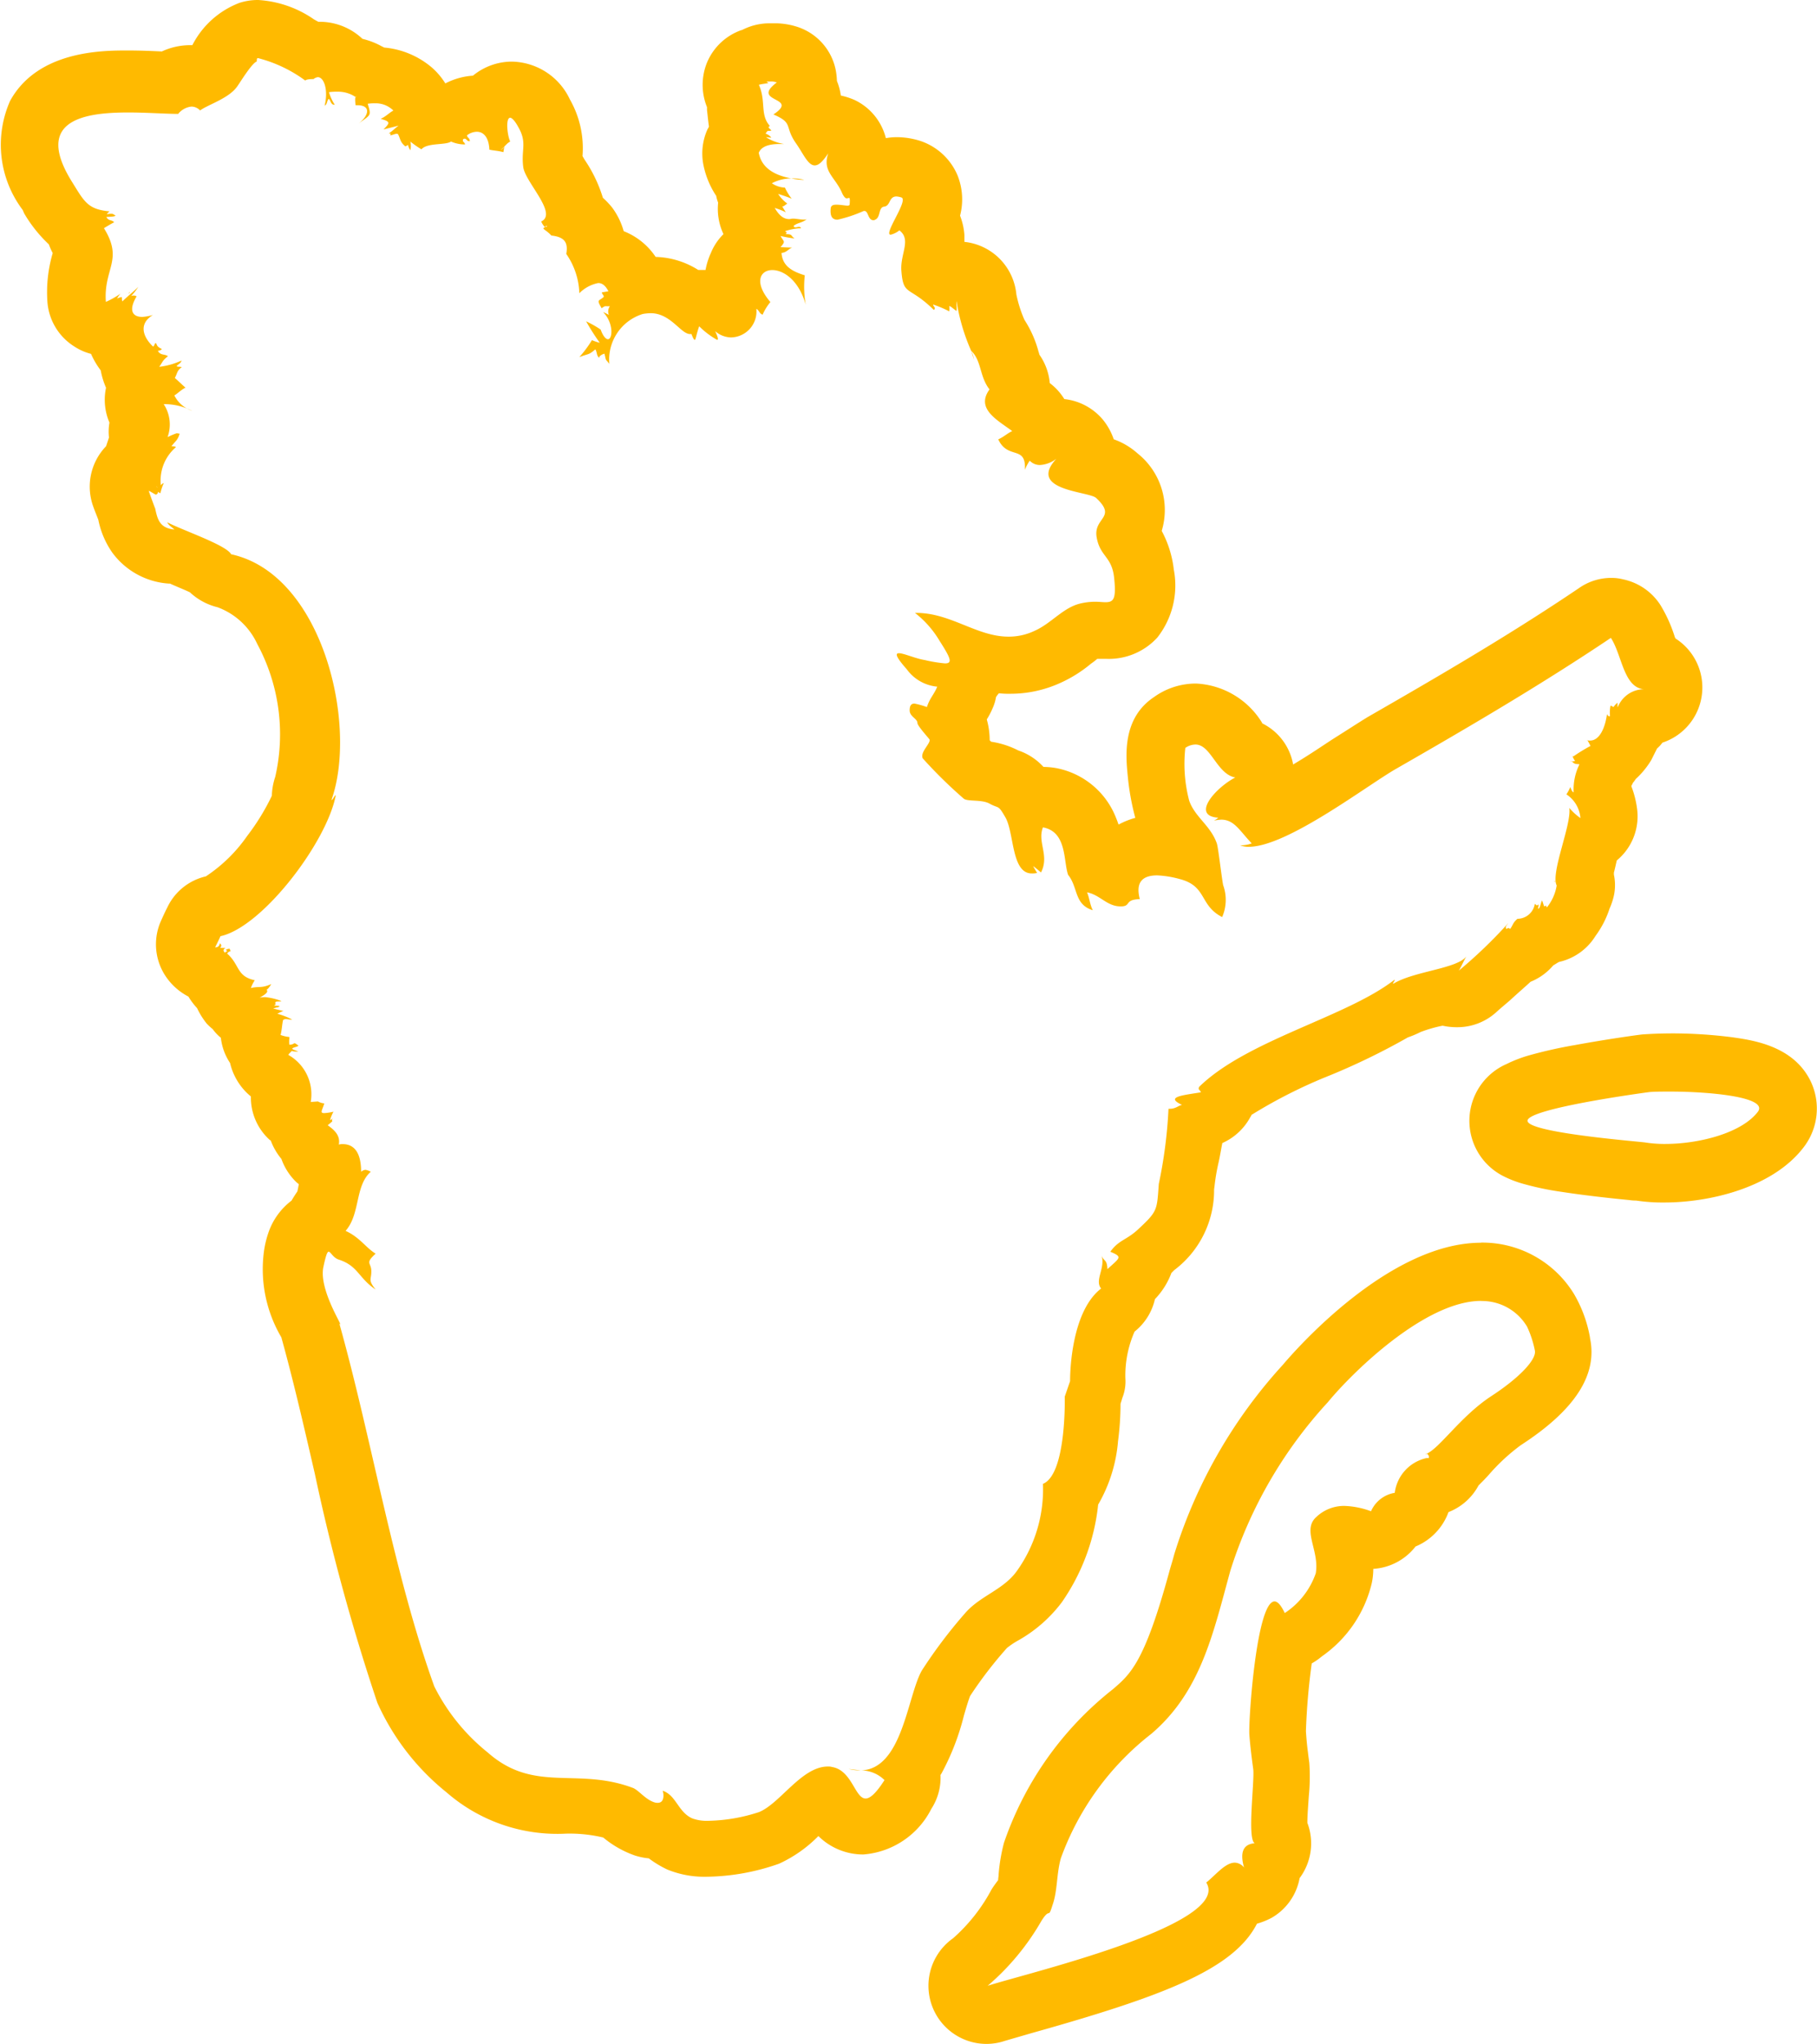 <svg viewBox="0 0 73.103 82.23" xmlns="http://www.w3.org/2000/svg"><g fill="#ffba00"><path d="m311.5 215.54c1.521 0 3.958.215 3.49.819-.663.858-2.379 1.287-3.724 1.287a4.956 4.956 0 0 1 -.8-.059c-.234-.039-4.758-.39-4.738-.877s4.6-1.111 4.894-1.15c.2-.02.507-.02.877-.02m0-2.34c-.448 0-.838.02-1.131.039-.215.02-1.482.2-2.73.429a18.206 18.206 0 0 0 -1.833.41 5.322 5.322 0 0 0 -.916.351 2.494 2.494 0 0 0 -.156 4.5 4.376 4.376 0 0 0 .858.331 11.624 11.624 0 0 0 1.5.312c1.014.156 2.125.273 2.73.331a1.593 1.593 0 0 0 .273.02 7.118 7.118 0 0 0 1.15.078c1.794 0 4.329-.585 5.577-2.2a2.548 2.548 0 0 0 .292-2.691c-.7-1.423-2.34-1.638-3.139-1.755a19.146 19.146 0 0 0 -2.476-.156z" transform="translate(-244.272 -171.627)"/><path d="m214.079 258.74a2.108 2.108 0 0 1 1.852 1.033 4.138 4.138 0 0 1 .312.956c.078.331-.546 1.053-1.774 1.852-1.209.8-2.047 2.067-2.574 2.3h-.02c-.02 0-.02 0-.02.02.02 0 .02 0 .039-.02.039.02.117.1.078.176h-.078a1.641 1.641 0 0 0 -1.287 1.4 1.263 1.263 0 0 0 -.955.741 3.384 3.384 0 0 0 -1.072-.215 1.618 1.618 0 0 0 -1.131.448c-.585.526.137 1.345-.02 2.262a3.144 3.144 0 0 1 -1.248 1.6c-.156-.331-.293-.468-.41-.468-.721 0-1.053 4.738-1.014 5.362.039.507.1.975.156 1.384.059.487-.253 2.808.059 2.983-.507.039-.585.429-.429.975a.5.5 0 0 0 -.37-.195c-.39 0-.78.507-1.15.8 1.053 1.7-7.293 3.666-8.794 4.153a9.925 9.925 0 0 0 2.164-2.613c.37-.585.253-.02.448-.643.2-.565.156-1.248.331-1.872a11.15 11.15 0 0 1 3.646-5.011c1.989-1.7 2.476-4.017 3.178-6.571a17.962 17.962 0 0 1 3.919-6.766c.994-1.209 3.919-4.075 6.162-4.075m0-2.34c-3.744 0-7.546 4.407-7.975 4.914a20.09 20.09 0 0 0 -4.368 7.624c-.059.234-.137.468-.2.7-.994 3.646-1.56 4.114-2.262 4.719a13.379 13.379 0 0 0 -4.387 6.181 7.164 7.164 0 0 0 -.215 1.267c0 .078-.019.156-.019.234-.117.156-.215.292-.273.39a6.975 6.975 0 0 1 -1.54 1.95 2.339 2.339 0 0 0 1.345 4.251 2.327 2.327 0 0 0 .721-.117c.195-.058.6-.175 1.072-.312 5.343-1.5 8.151-2.574 9.087-4.407a3.054 3.054 0 0 0 .585-.234 2.32 2.32 0 0 0 1.131-1.6 2.334 2.334 0 0 0 .312-2.223c0-.312.039-.78.058-1.072a7.979 7.979 0 0 0 .02-1.345c-.02-.136-.039-.292-.058-.448-.039-.293-.059-.546-.078-.819a26.463 26.463 0 0 1 .234-2.73 2.486 2.486 0 0 0 .37-.253l.078-.059a4.991 4.991 0 0 0 1.969-2.925 2.784 2.784 0 0 0 .059-.566 2.337 2.337 0 0 0 1.7-.9 2.378 2.378 0 0 0 1.326-1.384 2.322 2.322 0 0 0 1.209-1.072c.137-.137.292-.292.429-.448a7.913 7.913 0 0 1 1.267-1.17c2.2-1.423 3.1-2.847 2.788-4.309v-.02a5.274 5.274 0 0 0 -.643-1.755 4.322 4.322 0 0 0 -3.744-2.067z" transform="translate(-154.492 -206.403)"/><path d="m10.608 2.34a5.514 5.514 0 0 1 1.891.9c.058-.058.253-.058.331-.058a.35.35 0 0 1 .175-.078c.253 0 .429.526.273 1.15.117-.078.078-.156.156-.273.078 0 .078.234.234.234h.019a1.965 1.965 0 0 1 -.234-.507 2.005 2.005 0 0 1 .331-.019 1.264 1.264 0 0 1 .741.214c-.039.039 0 .331 0 .331h.078c.526 0 .487.39.039.741.487-.37.526-.292.37-.8a1.784 1.784 0 0 1 .312-.019 1 1 0 0 1 .721.292c-.156.078-.292.234-.507.331.019.019.253.058.292.136.078.058-.175.273-.175.292.214-.058.409-.1.6-.156-.156.117-.214.195-.39.312.039.019.117 0 .039.078h.019c.078 0 .175-.058.253-.058a.072.072 0 0 1 .058.019c.1.195.078.312.292.487a.435.435 0 0 0 .1-.058c.019 0 0 .058.1.214a.708.708 0 0 0 0-.351 3.67 3.67 0 0 0 .448.312c.234-.273.975-.156 1.189-.312a1.4 1.4 0 0 0 .565.117c-.019-.117-.117-.078-.078-.214.02 0 .039-.019.059-.019.078 0 .1.1.175.1h.039c-.019-.156-.1-.117-.117-.234a.676.676 0 0 1 .394-.144c.292 0 .487.253.507.721.175.039.331.039.565.1 0-.02.039-.234.039-.234 0 .019-.1.136-.136.136.253-.234.214-.234.37-.331-.117-.234-.195-.955 0-.955.058 0 .175.1.312.351.39.663.117.916.214 1.638.078.6 1.4 1.872.721 2.184a.77.77 0 0 0 .156.234c-.175.058.02.078.253.331.526.058.682.273.6.741a2.936 2.936 0 0 1 .526 1.579 1.472 1.472 0 0 1 .76-.409c.156 0 .292.1.409.331 0 0-.214.039-.253.039-.039.058.1.136.058.195-.195.175-.292.078-.078.448.156-.1.078-.078.331-.078a.373.373 0 0 0 -.039.351 1.3 1.3 0 0 0 -.234-.117c.429.429.39 1.092.195 1.092-.078 0-.195-.117-.292-.39a4.416 4.416 0 0 0 -.585-.331 8.862 8.862 0 0 0 .546.858h-.02a2.562 2.562 0 0 1 -.292-.1 4.6 4.6 0 0 1 -.507.682c.409-.156.37-.078.643-.312.078.1.039.273.175.351-.078-.058.136-.175.195-.175.078.331.019.175.195.409a1.919 1.919 0 0 1 1.345-2.008 1.944 1.944 0 0 1 .321-.031c.8 0 1.209.838 1.579.838h.058c.059.156.1.234.136.234s.058-.214.175-.546a3.332 3.332 0 0 0 .721.546c.058 0 .039-.1-.078-.351a.988.988 0 0 0 .643.253 1.045 1.045 0 0 0 1.014-1.15c.117.058.117.195.253.234a2.1 2.1 0 0 1 .312-.507c-.682-.8-.409-1.287.078-1.287.448 0 1.072.409 1.345 1.4a4.156 4.156 0 0 1 -.039-1.189c-.507-.156-.9-.37-.936-.9.214-.019.292-.175.429-.214-.059 0-.468-.019-.468-.019.214-.253.136-.195 0-.448a5.715 5.715 0 0 0 .565.1c-.175-.117-.059-.175-.37-.175.1-.058.02-.1-.02-.117a2.222 2.222 0 0 1 .565-.117h.078c0-.039-.039-.058-.078-.058s-.1.019-.136.019-.078-.019-.078-.058c.156-.136.351-.117.526-.273a.247.247 0 0 1 -.117.019c-.136 0-.312-.039-.429-.039h-.019c-.039 0-.1.019-.136.019-.175 0-.37-.078-.585-.448a2.645 2.645 0 0 1 .448.175c-.019-.019-.156-.253-.156-.253l.02.019c.058 0 .175-.117.195-.117a1.405 1.405 0 0 1 -.37-.39c.175.058.37.117.546.195a2.234 2.234 0 0 1 -.273-.448 1 1 0 0 1 -.526-.175 1.707 1.707 0 0 1 .78-.195 2.42 2.42 0 0 0 .526.058 1.923 1.923 0 0 0 -.468-.058h-.059c-.624-.117-1.189-.39-1.306-1.033.1-.234.37-.351.838-.351h.175a1.924 1.924 0 0 1 -.721-.273h.019c.039 0 .136.019.175.019h.02a.44.44 0 0 0 -.214-.156h-.019c.058-.1.078-.117.1-.117h.039a.261.261 0 0 0 .1-.019c-.214-.195-.078-.1-.078-.195-.39-.448-.136-.994-.429-1.638.117-.039.253-.039.39-.078 0 0-.1-.058-.078-.058h.156a.62.62 0 0 1 .253.039c-1.092.819.955.565-.136 1.287.819.351.429.468.9 1.15.292.409.487.9.76.9.156 0 .312-.136.546-.487-.253.741.292.955.565 1.618.078.156.136.195.175.195a.845.845 0 0 0 .1-.019c.02 0 .039.039.02.273 0 .019-.039.039-.078.039-.1 0-.292-.039-.448-.039-.117 0-.215.019-.234.136-.039.351.078.468.273.468a5.545 5.545 0 0 0 1.053-.351h.033c.156 0 .137.37.351.37a.117.117 0 0 0 .078-.019c.234-.1.117-.507.37-.526.253-.039.175-.409.487-.409a.858.858 0 0 1 .195.039c.312.1-.741 1.5-.429 1.5a.9.9 0 0 0 .351-.175c.487.37.039.936.078 1.6.078 1.072.292.6 1.306 1.6.117-.078-.058-.175-.019-.214a4.542 4.542 0 0 1 .643.273.787.787 0 0 0 0-.214c.058 0 .234.175.292.195.02-.117-.019-.292 0-.39a8.021 8.021 0 0 0 .585 1.989l.117.351a1.24 1.24 0 0 0 -.117-.351c.429.409.331 1.033.741 1.56-.565.78.312 1.228.916 1.677-.156.059-.37.253-.565.331.39.838 1.131.214 1.072 1.228a1.7 1.7 0 0 1 .195-.37.561.561 0 0 0 .409.175 1.184 1.184 0 0 0 .663-.253c-1.189 1.287 1.306 1.306 1.6 1.579.858.8-.117.78.02 1.579.136.78.6.76.7 1.6.1.9-.02 1.014-.351 1.014-.117 0-.234-.019-.409-.019a2.589 2.589 0 0 0 -.624.078c-.682.175-1.15.8-1.813 1.092a2.4 2.4 0 0 1 -1.053.234c-1.267 0-2.32-.955-3.7-.955h-.059a4.029 4.029 0 0 1 .994 1.131c.448.7.526.9.214.9a5.692 5.692 0 0 1 -.819-.136c-.37-.058-.838-.273-1.033-.273-.156 0-.136.136.312.643a1.707 1.707 0 0 0 1.209.7h.02c-.136.331-.292.448-.409.8a.019.019 0 0 1 -.02.019 3.192 3.192 0 0 0 -.487-.136c-.117 0-.195.059-.195.273 0 .253.312.331.312.507 0 .117.468.624.487.663.058.156-.39.507-.273.76a18.644 18.644 0 0 0 1.658 1.628c.175.117.721.02 1.033.195.39.214.331.02.643.565.351.643.234 2.242 1.053 2.242a.874.874 0 0 0 .215-.02s-.156-.253-.156-.273c.039.02.312.253.312.253.351-.682-.156-1.209.078-1.813.975.175.819 1.365 1.014 1.911.409.507.234 1.189.994 1.423-.117-.214-.136-.507-.234-.721.526.1.8.565 1.345.565h.058c.37-.02.1-.273.721-.292-.195-.741.175-.955.7-.955a4.082 4.082 0 0 1 .936.156c1.072.292.76 1.053 1.677 1.521a1.739 1.739 0 0 0 .039-1.287c-.078-.429-.195-1.5-.254-1.677-.253-.721-.877-1.053-1.111-1.716a5.831 5.831 0 0 1 -.156-2.125.731.731 0 0 1 .409-.136c.624 0 .858 1.189 1.6 1.326-.76.39-1.813 1.54-.682 1.618a.876.876 0 0 1 -.175.117 2.028 2.028 0 0 1 .292-.039c.526 0 .741.448 1.228.955a1.311 1.311 0 0 1 -.468.078.945.945 0 0 0 .351.059c1.54 0 4.738-2.457 5.928-3.139 2.925-1.677 5.85-3.393 8.638-5.265.448.682.507 1.989 1.326 2.067h-.054a1.139 1.139 0 0 0 -.994.721c-.02 0 0-.175-.02-.175a.862.862 0 0 0 -.156.175.2.2 0 0 0 -.117-.058 1.411 1.411 0 0 0 -.02.409l-.02.02a.125.125 0 0 1 -.1-.1c-.078.585-.312 1.072-.682 1.072a.332.332 0 0 1 -.136-.02h.02c.039.039.117.214.136.234a7.024 7.024 0 0 0 -.7.429.019.019 0 0 0 -.019-.02c-.02 0 .078.195.1.195.02 0-.058.019-.1.019h-.039c-.02 0-.02-.019-.039-.019 0 .019 0 .019.039.019.117.1.1.1.312.117a2.271 2.271 0 0 0 -.234 1.131c-.078-.039-.1-.136-.137-.214a1.393 1.393 0 0 1 -.156.292 1.257 1.257 0 0 1 .565.955 2.376 2.376 0 0 1 -.448-.409c.1.663-.76 2.613-.507 3.12a1.879 1.879 0 0 1 -.39.877c-.058-.039-.019-.078-.019-.078a.233.233 0 0 1 -.1.039c0-.02-.078-.234-.078-.234-.058.078-.078.331-.156.331-.02-.019.039-.136 0-.175-.02.039-.039.039-.059.039s-.039-.039-.078-.058a.714.714 0 0 1 -.7.6c-.195.175-.156.214-.292.409a.148.148 0 0 0 -.078-.039c-.02 0-.039.02-.058.039-.117-.058.058-.214.058-.234a19.188 19.188 0 0 1 -1.989 1.911c.1-.156.234-.468.312-.585-.351.507-2.106.6-2.944 1.111-.059 0 .1-.156.039-.156-1.93 1.5-5.928 2.418-7.858 4.309-.039.136.019.078.078.214-.682.117-1.482.175-.76.507-.136.02-.253.156-.487.156h-.059a18.888 18.888 0 0 1 -.39 3.022c-.078 1.072-.039 1.092-.858 1.852-.448.409-.76.409-1.092.877.507.214.39.234-.117.7-.02-.409-.137-.292-.234-.546.156.507-.292.994-.02 1.326-1.287.994-1.248 3.724-1.248 3.724l-.215.624s.078 3.12-.877 3.51a5.649 5.649 0 0 1 -1.053 3.51c-.546.76-1.482.994-2.086 1.7a19.7 19.7 0 0 0 -1.735 2.3c-.585 1.033-.78 3.978-2.457 4.017l-.487-.059a1.739 1.739 0 0 0 .429.059h.039a1.351 1.351 0 0 1 .975.39c-.351.546-.585.741-.76.741-.429 0-.546-1.131-1.345-1.267a.54.54 0 0 0 -.175-.02c-1.053 0-1.911 1.482-2.769 1.833a6.955 6.955 0 0 1 -2.028.351 1.7 1.7 0 0 1 -.663-.1c-.565-.253-.643-.936-1.189-1.111.02 0 .136.487-.195.487a.381.381 0 0 1 -.136-.02c-.37-.117-.643-.507-.877-.585-2.242-.838-3.958.234-5.83-1.423a8 8 0 0 1 -2.145-2.652c-1.638-4.543-2.5-9.886-3.822-14.605l.039.039c.058 0-.858-1.423-.682-2.3.1-.468.156-.624.214-.624.078 0 .175.234.39.312.8.253.8.741 1.5 1.209-.331-.409-.156-.39-.175-.78-.019-.312-.253-.273.175-.663-.39-.234-.643-.663-1.209-.916.6-.682.37-1.813 1.014-2.379a.729.729 0 0 0 -.214-.078.317.317 0 0 0 -.175.078c0-.7-.234-1.111-.741-1.111a.429.429 0 0 0 -.156.02c.058-.331-.117-.546-.448-.78.312-.253.117-.1.195-.273a.06.06 0 0 0 .019-.039c0 .019-.019.019-.019.039-.019.02-.058.058-.078.058h-.02a1.687 1.687 0 0 1 .136-.331 1.932 1.932 0 0 1 -.37.058c-.195 0-.078-.117 0-.39a.648.648 0 0 1 -.253-.078c-.019 0-.253.019-.292.019a1.818 1.818 0 0 0 -.9-1.891c-.019 0 .136-.175.175-.175-.078.02.039.039.136.039h.078c0-.019-.234-.078-.234-.117.039-.058.175-.058.253-.117-.1-.078-.136-.1-.156-.1-.039 0-.058.058-.214.058-.039-.468.156-.214-.351-.39.058-.234.058-.429.1-.6a.165.165 0 0 1 .117-.039c.058 0 .117.019.195.019h.058a2.95 2.95 0 0 0 -.6-.234 1.578 1.578 0 0 1 .253-.117h-.03c-.078-.02-.351-.078-.39-.1.1-.019.136-.039.156-.039h.019s.019 0 .078-.039c0-.039-.1-.02-.214-.039.078-.078.078-.019.039-.1.019-.1.195-.039.253-.078a2.527 2.527 0 0 0 -.643-.156 1.119 1.119 0 0 0 -.234.02c.429-.234.273-.273.292-.331.039 0 .156-.175.175-.214-.409.175-.448.078-.819.156a1.49 1.49 0 0 1 .156-.312c-.741-.156-.6-.624-1.111-1.072.117-.175.175 0 .1-.195-.019 0-.175.02-.136.058.078.078.019.02-.058.1-.195-.214.273-.175-.195-.195a.1.1 0 0 0 0-.175c-.019 0 0 .156-.195.156.058-.117.175-.351.214-.448 1.7-.37 4.29-3.8 4.641-5.674-.078.039-.1.175-.175.195 1.072-3.022-.351-9.087-4.036-9.886-.195-.37-1.93-.955-2.574-1.287.078.136.117.136.292.292-.6-.058-.682-.409-.78-.877v.019s-.234-.624-.253-.7c.1.039.195.117.292.156.078-.039.078-.078.078-.117a.426.426 0 0 0 .1.059 2.014 2.014 0 0 1 .136-.409c-.019 0-.117.058-.117.1a1.764 1.764 0 0 1 .6-1.54c.019-.039-.175-.039-.175-.039.175-.234.234-.214.331-.507-.019 0-.117-.019-.117-.019a3.2 3.2 0 0 0 -.37.156 1.49 1.49 0 0 0 -.156-1.326 2.425 2.425 0 0 1 .936.175 2.288 2.288 0 0 0 .214.1 1.9 1.9 0 0 0 -.214-.1 1.2 1.2 0 0 1 -.507-.526c.136-.078.253-.214.448-.312-.136-.117-.312-.292-.429-.39.1-.175.078-.292.273-.429 0-.039-.214 0-.195-.058.078-.078.156-.1.195-.214a3.021 3.021 0 0 1 -.9.253c.175-.253.117-.234.351-.429-.156-.1-.292-.019-.409-.214.039 0 .175-.039.156-.078-.214-.1-.175-.156-.234-.234-.058 0-.058.136-.117.136-.409-.39-.585-.916 0-1.267a2.012 2.012 0 0 1 -.429.078c-.39 0-.565-.253-.234-.819 0-.019-.039-.039-.1-.039a.247.247 0 0 0 -.117.019 2.429 2.429 0 0 0 .292-.37c-.195.195-.448.39-.643.585-.039-.117 0-.175-.039-.175a1.518 1.518 0 0 0 -.175.058 1.184 1.184 0 0 1 .136-.195 3.292 3.292 0 0 1 -.585.331c-.1-1.345.721-1.677-.078-2.964 0 0 .312-.195.409-.234-.078-.117-.214-.039-.312-.214.058-.019.312 0 .37-.058-.109-.074-.128-.074-.167-.074a.754.754 0 0 0 -.175.019c-.019-.019.1-.117.1-.117-.877-.078-1.014-.39-1.5-1.17-1.54-2.457.39-2.808 2.242-2.808.78 0 1.521.058 2.028.058l-.024.018a.8.8 0 0 1 .546-.312.476.476 0 0 1 .351.156c.312-.234 1.17-.487 1.5-.975.1-.136.585-.936.78-.994 0-.137.019-.137.058-.137m3.919 1.54s.02 0 .039.039c-.019-.019-.039-.019-.039-.039zm7.705 5.208a.042.042 0 0 1 -.039.039c-.019 0-.019 0-.039-.019.02 0 .039-.019.078-.019m-16.77 2.652c-.019.019-.039.058-.058.078 0-.039.019-.058.058-.078m1.052 7.835s.039.02.039.039c-.039-.039-.058-.039-.039-.039m58.578 8.72c.02.019 0 .019 0 .019zm-2.32 7.118a.2.2 0 0 0 .02.078l-.039-.039a.06.06 0 0 0 .02-.039m-52.163-35.412a2.391 2.391 0 0 0 -.76.117 3.542 3.542 0 0 0 -1.891 1.7h-.057a2.691 2.691 0 0 0 -1.17.253c-.409-.019-.877-.039-1.365-.039h-.022c-.994 0-3.607 0-4.719 2.028a4.354 4.354 0 0 0 .507 4.387l.058.136a5.577 5.577 0 0 0 .994 1.248 2.763 2.763 0 0 0 .156.351 5.565 5.565 0 0 0 -.214 1.95 2.317 2.317 0 0 0 1.092 1.813 2.224 2.224 0 0 0 .663.292 3.281 3.281 0 0 0 .39.663 3.22 3.22 0 0 0 .214.7 2.318 2.318 0 0 0 .138 1.401 2.1 2.1 0 0 0 -.019.6l-.117.351a2.34 2.34 0 0 0 -.508 2.449c.039.117.136.351.195.507a3.493 3.493 0 0 0 .565 1.326 3.069 3.069 0 0 0 2.282 1.244h.039c.253.117.6.253.8.351a2.49 2.49 0 0 0 1.111.6 2.841 2.841 0 0 1 1.6 1.482 7.653 7.653 0 0 1 .721 5.343 2.606 2.606 0 0 0 -.136.76 9.1 9.1 0 0 1 -.994 1.618 6.139 6.139 0 0 1 -1.661 1.624 2.28 2.28 0 0 0 -1.54 1.228l-.019.039c-.1.195-.195.409-.273.585a2.309 2.309 0 0 0 .214 2.164 2.468 2.468 0 0 0 .916.819 2.9 2.9 0 0 0 .351.468 3.021 3.021 0 0 0 .39.624 2.337 2.337 0 0 0 .234.215 1.9 1.9 0 0 0 .331.351 2.274 2.274 0 0 0 .37 1.014 2.473 2.473 0 0 0 .624 1.15 2.135 2.135 0 0 0 .214.195 2.3 2.3 0 0 0 .721 1.716.269.269 0 0 0 .078.058 2.542 2.542 0 0 0 .429.741 2.43 2.43 0 0 0 .526.858 1.262 1.262 0 0 0 .175.156c-.019.1-.039.214-.059.292-.078.117-.156.234-.234.37a2.718 2.718 0 0 0 -.916 1.248 3.976 3.976 0 0 0 -.195.8 5.4 5.4 0 0 0 .7 3.451c.487 1.755.9 3.549 1.345 5.479a83.307 83.307 0 0 0 2.518 9.224 9.714 9.714 0 0 0 2.788 3.607 6.778 6.778 0 0 0 4.8 1.657 5.824 5.824 0 0 1 1.5.156 4.1 4.1 0 0 0 1.267.721 2.645 2.645 0 0 0 .565.117 4.382 4.382 0 0 0 .741.448 3.937 3.937 0 0 0 1.579.292 9.025 9.025 0 0 0 2.925-.526 5.326 5.326 0 0 0 1.579-1.111 2.558 2.558 0 0 0 1.813.741 3.354 3.354 0 0 0 2.73-1.833 2.3 2.3 0 0 0 .37-1.365c.02-.02.02-.039.039-.059a9.918 9.918 0 0 0 .9-2.32c.078-.273.195-.663.253-.8a16.459 16.459 0 0 1 1.482-1.93 3.174 3.174 0 0 1 .468-.312 5.693 5.693 0 0 0 1.735-1.521 8.416 8.416 0 0 0 1.466-3.935 6.077 6.077 0 0 0 .8-2.554 11.675 11.675 0 0 0 .1-1.5l.078-.253a1.771 1.771 0 0 0 .117-.78 4.374 4.374 0 0 1 .37-1.872 2.321 2.321 0 0 0 .819-1.306 3.053 3.053 0 0 0 .663-1.053l.117-.117a4.016 4.016 0 0 0 1.6-3.237l.02-.156a8.182 8.182 0 0 1 .156-.916c.059-.253.1-.526.156-.8a2.372 2.372 0 0 0 1.131-1.053.148.148 0 0 0 .039-.078 20.118 20.118 0 0 1 3.178-1.6 27.323 27.323 0 0 0 3.12-1.521 3.958 3.958 0 0 0 .507-.214 5.4 5.4 0 0 1 .877-.253h.02a2.647 2.647 0 0 0 .565.059 2.326 2.326 0 0 0 1.579-.6c.214-.195.409-.351.585-.507.273-.253.546-.487.8-.721a2.358 2.358 0 0 0 .916-.663c.078-.039.156-.1.234-.136a2.317 2.317 0 0 0 1.443-1.014l.039-.058a3.871 3.871 0 0 0 .546-1.072 2.78 2.78 0 0 0 .175-.526 2.025 2.025 0 0 0 0-.838v-.088c.039-.136.078-.331.117-.487a2.3 2.3 0 0 0 .819-2.047 3.874 3.874 0 0 0 -.234-.936.148.148 0 0 1 .039-.078c0-.019.02-.039.02-.058a1.081 1.081 0 0 0 .117-.156 3.423 3.423 0 0 0 .624-.76l.234-.468a1.224 1.224 0 0 0 .214-.234 2.337 2.337 0 0 0 .526-4.192.068.068 0 0 0 -.02-.039 5.766 5.766 0 0 0 -.585-1.306 2.365 2.365 0 0 0 -1.5-1.033 1.923 1.923 0 0 0 -.468-.058 2.255 2.255 0 0 0 -1.306.409c-2.827 1.911-5.752 3.607-8.5 5.187-.351.214-.8.507-1.326.838-.37.234-1.014.682-1.677 1.072a2.288 2.288 0 0 0 -1.248-1.657v-.02a3.3 3.3 0 0 0 -2.652-1.579 2.881 2.881 0 0 0 -1.7.546c-1.287.858-1.131 2.379-1.053 3.178a10.089 10.089 0 0 0 .292 1.638c0 .019 0 .019.02.039a3.115 3.115 0 0 0 -.682.273 5.079 5.079 0 0 0 -.195-.487 3.232 3.232 0 0 0 -2.359-1.794 3.188 3.188 0 0 0 -.429-.039h-.038a2.42 2.42 0 0 0 -1.014-.663 3.519 3.519 0 0 0 -1.092-.351l-.058-.059a3.107 3.107 0 0 0 -.117-.838 3.139 3.139 0 0 0 .234-.448 1.712 1.712 0 0 0 .136-.448 1.082 1.082 0 0 1 .117-.156 3.3 3.3 0 0 0 .448.02 4.834 4.834 0 0 0 2.008-.429 5.335 5.335 0 0 0 1.248-.78 2.867 2.867 0 0 0 .253-.195h.39a2.641 2.641 0 0 0 2.028-.858 3.389 3.389 0 0 0 .663-2.73 4.325 4.325 0 0 0 -.487-1.56 2.909 2.909 0 0 0 -.975-3.12 2.872 2.872 0 0 0 -.955-.565 2.554 2.554 0 0 0 -.429-.78 2.354 2.354 0 0 0 -1.56-.838 2.309 2.309 0 0 0 -.585-.643 2.337 2.337 0 0 0 -.409-1.131c-.02-.039-.02-.078-.039-.117a4.432 4.432 0 0 0 -.565-1.287c0-.019-.019-.019-.019-.039a5.058 5.058 0 0 1 -.312-.994 2.347 2.347 0 0 0 -2.09-2.113v-.273a2.666 2.666 0 0 0 -.175-.78 2.6 2.6 0 0 0 -.1-1.618 2.474 2.474 0 0 0 -1.482-1.384 3.118 3.118 0 0 0 -.916-.156 2.41 2.41 0 0 0 -.487.039 2.325 2.325 0 0 0 -1.267-1.54 2.959 2.959 0 0 0 -.546-.175 2.378 2.378 0 0 0 -.156-.585 2.931 2.931 0 0 0 -.039-.39 2.3 2.3 0 0 0 -1.638-1.813 2.932 2.932 0 0 0 -.9-.117h-.175a2.393 2.393 0 0 0 -1.072.273h-.019a2.343 2.343 0 0 0 -1.384 1.306 2.38 2.38 0 0 0 0 1.794v.117c.02.156.039.39.078.663-.02.058-.058.1-.078.156a2.366 2.366 0 0 0 -.156 1.326 3.492 3.492 0 0 0 .526 1.306 1.436 1.436 0 0 0 .078.273 2.4 2.4 0 0 0 .214 1.267 2.262 2.262 0 0 0 -.507.76 2.829 2.829 0 0 0 -.214.682h-.292a3.372 3.372 0 0 0 -1.716-.526 2.749 2.749 0 0 0 -1.285-1.035 2.908 2.908 0 0 0 -.468-.955 3.5 3.5 0 0 0 -.37-.39 5.664 5.664 0 0 0 -.741-1.54c-.02-.039-.058-.1-.078-.136a3.96 3.96 0 0 0 -.508-2.279 2.627 2.627 0 0 0 -2.34-1.521 2.467 2.467 0 0 0 -1.56.565 2.794 2.794 0 0 0 -1.111.312 2.817 2.817 0 0 0 -.546-.643 3.425 3.425 0 0 0 -1.911-.8l-.117-.058a3.051 3.051 0 0 0 -.76-.292 2.5 2.5 0 0 0 -1.736-.686h-.039c-.078-.039-.137-.077-.176-.097a4.393 4.393 0 0 0 -2.242-.78z" transform="translate(-.218)"/></g></svg>